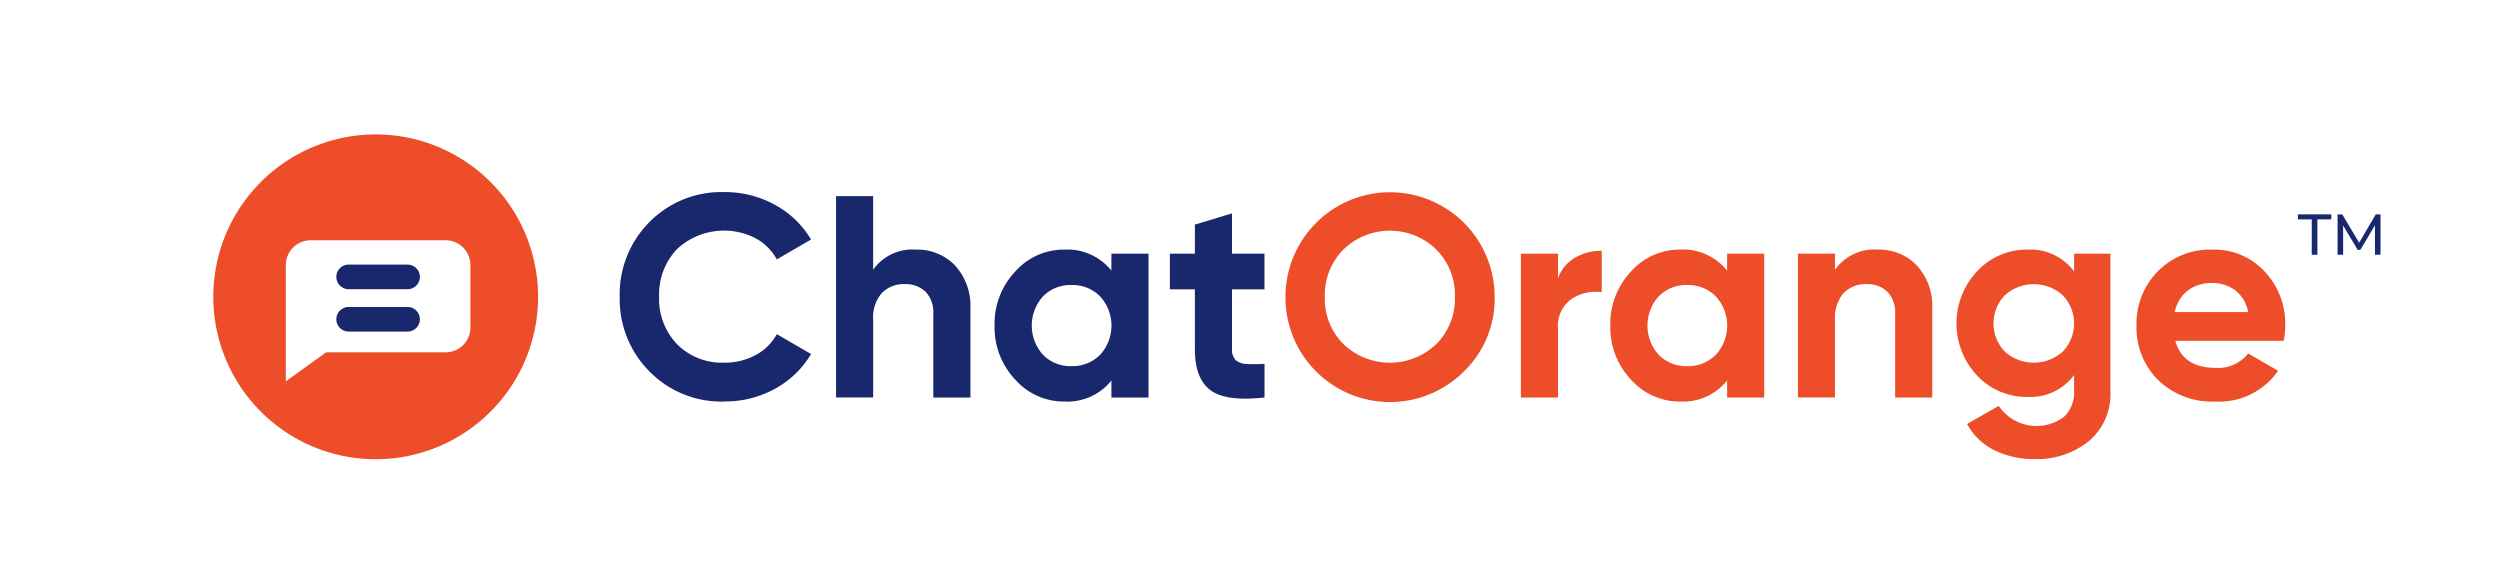 <svg xmlns="http://www.w3.org/2000/svg" xmlns:xlink="http://www.w3.org/1999/xlink" width="215.6" height="49.449" viewBox="0 0 215.6 49.449">
  <defs>
    <clipPath id="clip-path">
      <rect id="Rectangle_2" data-name="Rectangle 2" width="215.6" height="49.449" transform="translate(0 0)" fill="none"/>
    </clipPath>
  </defs>
  <g id="Chat_Orange_1" data-name="Chat Orange 1" transform="translate(0 0)">
    <path id="Path_15" data-name="Path 15" d="M199.365,21.97V18.92h-1.194v-.433h2.881v.433h-1.2v3.05Z" fill="#19286d"/>
    <path id="Path_16" data-name="Path 16" d="M201.593,21.97V18.487H202l1.562,2.632h-.219l1.543-2.632h.408l0,3.483h-.478l0-2.732h.115l-1.374,2.309h-.229l-1.383-2.309h.125V21.97Z" fill="#19286d"/>
    <g id="Group_4" data-name="Group 4">
      <g id="Group_3" data-name="Group 3" clip-path="url(#clip-path)">
        <path id="Path_17" data-name="Path 17" d="M32.4,11.593a14.005,14.005,0,1,0,14.005,14,14.005,14.005,0,0,0-14.005-14M40.568,28.25a2.143,2.143,0,0,1-2.137,2.137H28.122l-3.474,2.5V22.859a2.144,2.144,0,0,1,2.137-2.138H38.431a2.145,2.145,0,0,1,2.137,2.138Z" fill="#ed4d28"/>
        <path id="Path_18" data-name="Path 18" d="M30.066,28.595a1.06,1.06,0,0,1,0-2.121H35.15a1.06,1.06,0,0,1,0,2.121Zm0-3.656a1.06,1.06,0,0,1,0-2.121H35.15a1.06,1.06,0,0,1,0,2.121Z" fill="#19286d"/>
        <path id="Path_19" data-name="Path 19" d="M62.476,34.629A8.687,8.687,0,0,1,56,32.024,8.82,8.82,0,0,1,53.444,25.6,8.807,8.807,0,0,1,56,19.159a8.707,8.707,0,0,1,6.476-2.593,8.858,8.858,0,0,1,4.355,1.1,8.093,8.093,0,0,1,3.114,2.99l-2.953,1.712a4.585,4.585,0,0,0-1.836-1.824,5.946,5.946,0,0,0-6.762.931,5.642,5.642,0,0,0-1.55,4.118,5.611,5.611,0,0,0,1.55,4.094,5.448,5.448,0,0,0,4.082,1.588,5.525,5.525,0,0,0,2.692-.657,4.448,4.448,0,0,0,1.824-1.8l2.953,1.712a8.116,8.116,0,0,1-3.1,2.99,8.835,8.835,0,0,1-4.367,1.1" fill="#19286d"/>
        <path id="Path_20" data-name="Path 20" d="M79,21.528a4.493,4.493,0,0,1,3.362,1.365,5.184,5.184,0,0,1,1.327,3.771v7.617h-3.2v-7.22a2.54,2.54,0,0,0-.671-1.9,2.442,2.442,0,0,0-1.786-.658,2.631,2.631,0,0,0-1.984.77,3.191,3.191,0,0,0-.746,2.307v6.7H72.1V16.913h3.2v6.352A4.133,4.133,0,0,1,79,21.528" fill="#19286d"/>
        <path id="Path_21" data-name="Path 21" d="M95.848,21.875h3.2V34.282h-3.2V32.818A4.871,4.871,0,0,1,91.8,34.629a5.621,5.621,0,0,1-4.255-1.9,6.559,6.559,0,0,1-1.774-4.652,6.559,6.559,0,0,1,1.774-4.653,5.621,5.621,0,0,1,4.255-1.9,4.871,4.871,0,0,1,4.044,1.811Zm-5.9,8.722a3.3,3.3,0,0,0,2.456.98,3.345,3.345,0,0,0,2.469-.98,3.726,3.726,0,0,0,0-5.037,3.349,3.349,0,0,0-2.469-.98,3.307,3.307,0,0,0-2.456.98,3.76,3.76,0,0,0,0,5.037" fill="#19286d"/>
        <path id="Path_22" data-name="Path 22" d="M109.048,24.952h-2.8v5.161a1.229,1.229,0,0,0,.323.943,1.484,1.484,0,0,0,.943.335,13.88,13.88,0,0,0,1.538-.013v2.9q-3.3.372-4.652-.62t-1.353-3.548V24.952h-2.158V21.875h2.158V19.369l3.2-.968v3.474h2.8Z" fill="#19286d"/>
        <path id="Path_23" data-name="Path 23" d="M126.268,32.011A9.013,9.013,0,0,1,110.86,25.6a9.019,9.019,0,1,1,18.038,0,8.7,8.7,0,0,1-2.63,6.414m-10.4-2.332a5.786,5.786,0,0,0,7.989,0,5.506,5.506,0,0,0,1.613-4.082,5.549,5.549,0,0,0-1.613-4.094,5.755,5.755,0,0,0-7.989,0,5.545,5.545,0,0,0-1.613,4.094,5.5,5.5,0,0,0,1.613,4.082" fill="#ed4d28"/>
        <path id="Path_24" data-name="Path 24" d="M134.357,24.009a3.35,3.35,0,0,1,1.476-1.787,4.5,4.5,0,0,1,2.3-.595V25.2a3.77,3.77,0,0,0-2.617.595,2.844,2.844,0,0,0-1.154,2.556v5.93h-3.2V21.875h3.2Z" fill="#ed4d28"/>
        <path id="Path_25" data-name="Path 25" d="M148.946,21.875h3.2V34.282h-3.2V32.818a4.871,4.871,0,0,1-4.044,1.811,5.621,5.621,0,0,1-4.255-1.9,6.559,6.559,0,0,1-1.774-4.652,6.559,6.559,0,0,1,1.774-4.653,5.621,5.621,0,0,1,4.255-1.9,4.871,4.871,0,0,1,4.044,1.811Zm-5.9,8.722a3.3,3.3,0,0,0,2.456.98,3.345,3.345,0,0,0,2.469-.98,3.726,3.726,0,0,0,0-5.037,3.349,3.349,0,0,0-2.469-.98,3.307,3.307,0,0,0-2.456.98,3.76,3.76,0,0,0,0,5.037" fill="#ed4d28"/>
        <path id="Path_26" data-name="Path 26" d="M161.948,21.528a4.491,4.491,0,0,1,3.362,1.365,5.18,5.18,0,0,1,1.328,3.771v7.617h-3.2v-7.22a2.543,2.543,0,0,0-.67-1.9,2.443,2.443,0,0,0-1.787-.658,2.632,2.632,0,0,0-1.984.77,3.2,3.2,0,0,0-.745,2.307v6.7h-3.2V21.875h3.2v1.39a4.132,4.132,0,0,1,3.7-1.737" fill="#ed4d28"/>
        <path id="Path_27" data-name="Path 27" d="M178.871,21.875H182V33.686a5.286,5.286,0,0,1-1.9,4.392,7.117,7.117,0,0,1-4.578,1.513,7.752,7.752,0,0,1-3.536-.769,5.379,5.379,0,0,1-2.345-2.258L172.37,35a3.932,3.932,0,0,0,5.632.943,2.906,2.906,0,0,0,.869-2.258v-1.34a4.678,4.678,0,0,1-3.971,1.886,5.856,5.856,0,0,1-4.4-1.849,6.569,6.569,0,0,1,.013-8.994,5.848,5.848,0,0,1,4.391-1.861,4.678,4.678,0,0,1,3.971,1.886ZM172.9,30.324a3.733,3.733,0,0,0,4.987,0,3.5,3.5,0,0,0,0-4.863,3.73,3.73,0,0,0-4.987,0,3.506,3.506,0,0,0,0,4.863" fill="#ed4d28"/>
        <path id="Path_28" data-name="Path 28" d="M187.6,29.393q.644,2.333,3.5,2.333a3.275,3.275,0,0,0,2.779-1.241l2.581,1.489a6.156,6.156,0,0,1-5.41,2.655,6.674,6.674,0,0,1-4.937-1.861,6.358,6.358,0,0,1-1.861-4.69A6.415,6.415,0,0,1,186.09,23.4a6.313,6.313,0,0,1,4.714-1.873,5.917,5.917,0,0,1,4.5,1.886,6.55,6.55,0,0,1,1.774,4.664,7.555,7.555,0,0,1-.124,1.315Zm-.05-2.481h6.327a3,3,0,0,0-1.129-1.886,3.24,3.24,0,0,0-1.948-.62,3.365,3.365,0,0,0-2.134.658,3.142,3.142,0,0,0-1.116,1.848" fill="#ed4d28"/>
      </g>
    </g>
  </g>
</svg>
